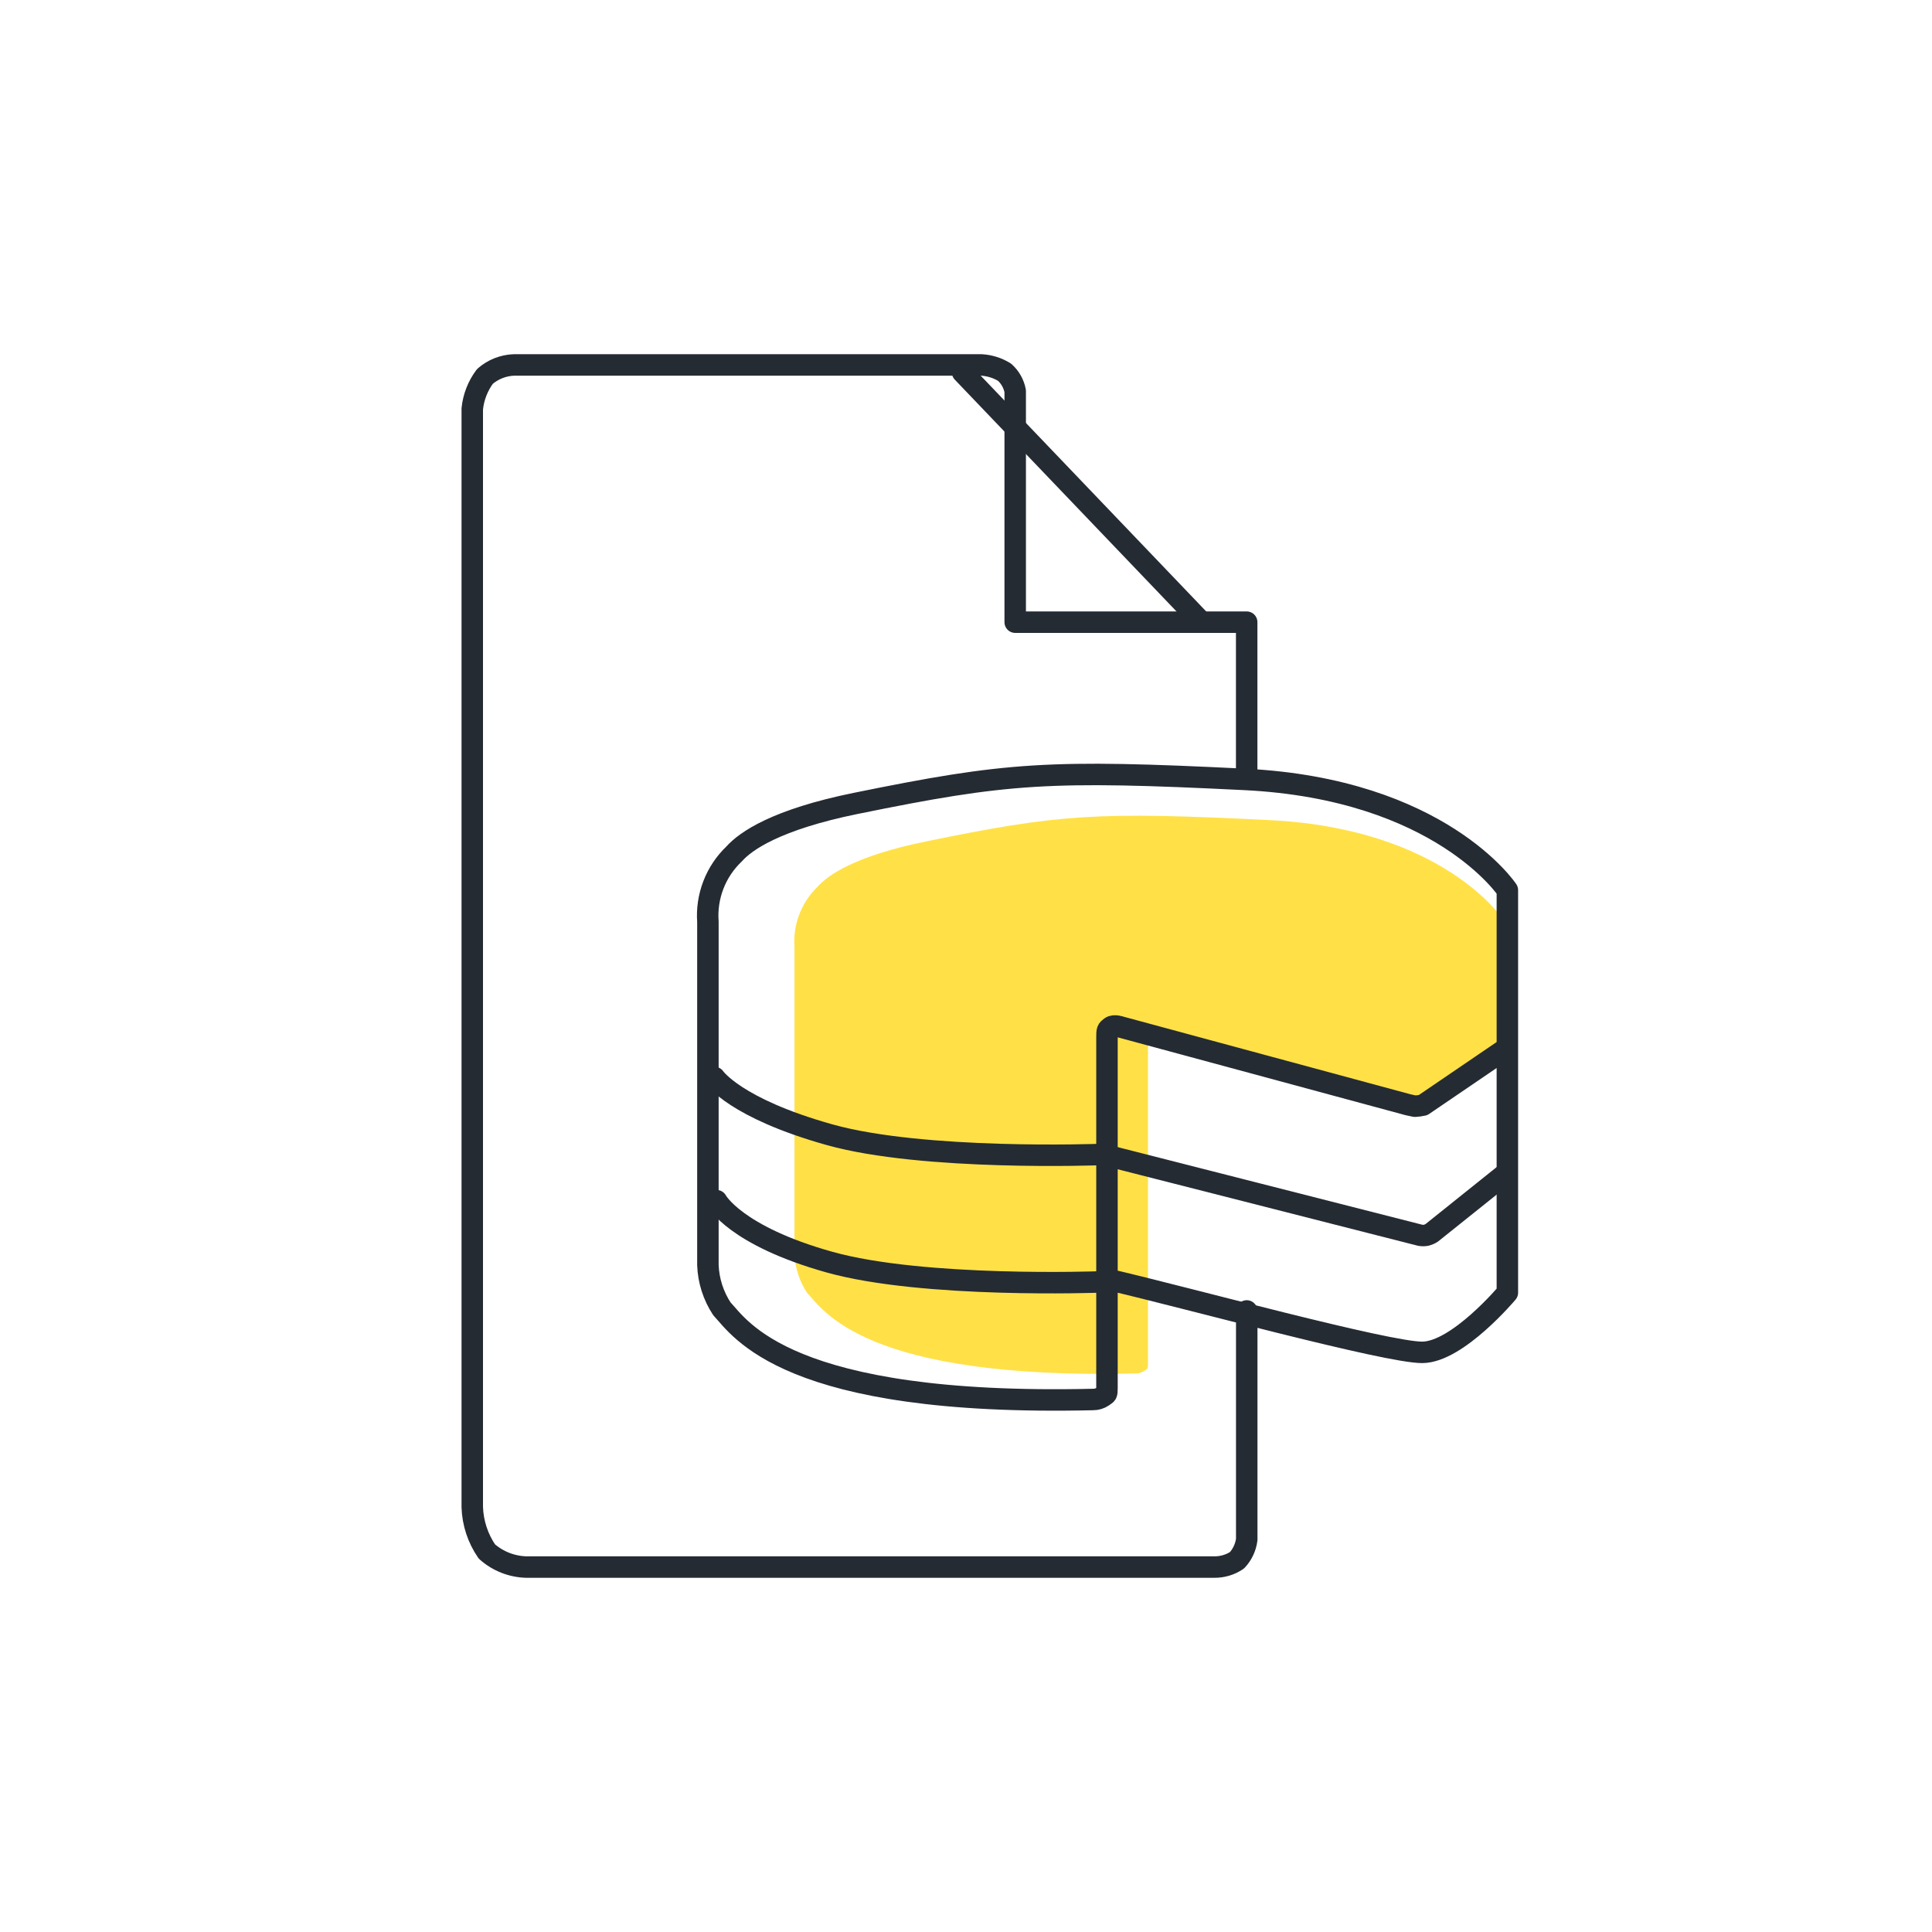 <svg width="90" height="90" viewBox="0 0 90 90" fill="none" xmlns="http://www.w3.org/2000/svg">
<path d="M59.164 38.205C67.241 38.607 70 42.807 70 42.807V49.5L66.523 51.742C66.412 51.767 66.299 51.783 66.185 51.79C66.128 51.78 65.901 51.728 65.901 51.728L54.055 48.501C54.055 48.501 53.775 48.394 53.631 48.501C53.487 48.607 53.478 48.63 53.478 48.911V63.508C53.478 63.802 53.459 63.736 53.315 63.854C53.192 63.939 53.047 63.983 52.898 63.981C40.223 64.278 38.331 60.998 37.586 60.21C37.233 59.67 37.033 59.042 37.01 58.395V44.125C36.971 43.604 37.048 43.081 37.235 42.593C37.421 42.106 37.713 41.667 38.088 41.306C38.571 40.759 39.837 39.874 43.108 39.203C49.361 37.919 51.088 37.804 59.164 38.205Z" fill="#FFE147"/>
<path d="M51.82 53.89L66.156 57.543C66.248 57.56 66.342 57.56 66.434 57.543C66.527 57.52 66.615 57.482 66.696 57.43L70.064 54.733" stroke="#252B33" stroke-linecap="round" stroke-linejoin="round"/>
<path d="M33.284 50.193C33.284 50.193 34.246 51.626 38.635 52.857C43.023 54.089 51.231 53.782 51.231 53.782" stroke="#252B33" stroke-linecap="round" stroke-linejoin="round"/>
<path d="M33.379 55.932C33.379 55.932 34.246 57.563 38.634 58.793C43.022 60.023 51.23 59.718 51.23 59.718" stroke="#252B33" stroke-linecap="round" stroke-linejoin="round"/>
<path d="M51.765 59.634C55.333 60.467 64.621 63.011 66.261 62.998C67.901 62.984 70.219 60.218 70.219 60.218V41.466C70.219 41.466 67.104 36.758 57.987 36.308C48.87 35.858 46.92 35.987 39.861 37.426C36.169 38.178 34.74 39.17 34.195 39.783C33.771 40.187 33.442 40.68 33.232 41.226C33.021 41.772 32.934 42.359 32.977 42.942V58.934C33.004 59.659 33.23 60.363 33.628 60.969C34.469 61.851 36.605 65.527 50.913 65.194C51.081 65.197 51.245 65.147 51.383 65.052C51.547 64.919 51.567 64.993 51.567 64.664V48.306C51.567 47.99 51.578 47.965 51.74 47.846C51.903 47.727 52.219 47.846 52.219 47.846L65.592 51.463C65.592 51.463 65.847 51.521 65.912 51.532C66.041 51.525 66.168 51.507 66.294 51.479L70.217 48.808" stroke="#252B33" stroke-linecap="round" stroke-linejoin="round"/>
<path d="M58.078 61.069V71.714C58.032 72.078 57.873 72.418 57.623 72.685C57.312 72.894 56.945 73.003 56.57 73H24.52C23.841 72.983 23.19 72.726 22.682 72.276C22.261 71.667 22.025 70.949 22 70.209V19.046C22.056 18.498 22.26 17.976 22.59 17.535C22.966 17.207 23.444 17.019 23.942 17H45.716C46.1 17.022 46.472 17.139 46.799 17.341C47.054 17.571 47.227 17.878 47.292 18.215V28.983H58.075V35.913" stroke="#252B33" stroke-linecap="round" stroke-linejoin="round"/>
<path d="M44.841 17.342L55.88 28.883" stroke="#252B33" stroke-linecap="round"/>
</svg>
